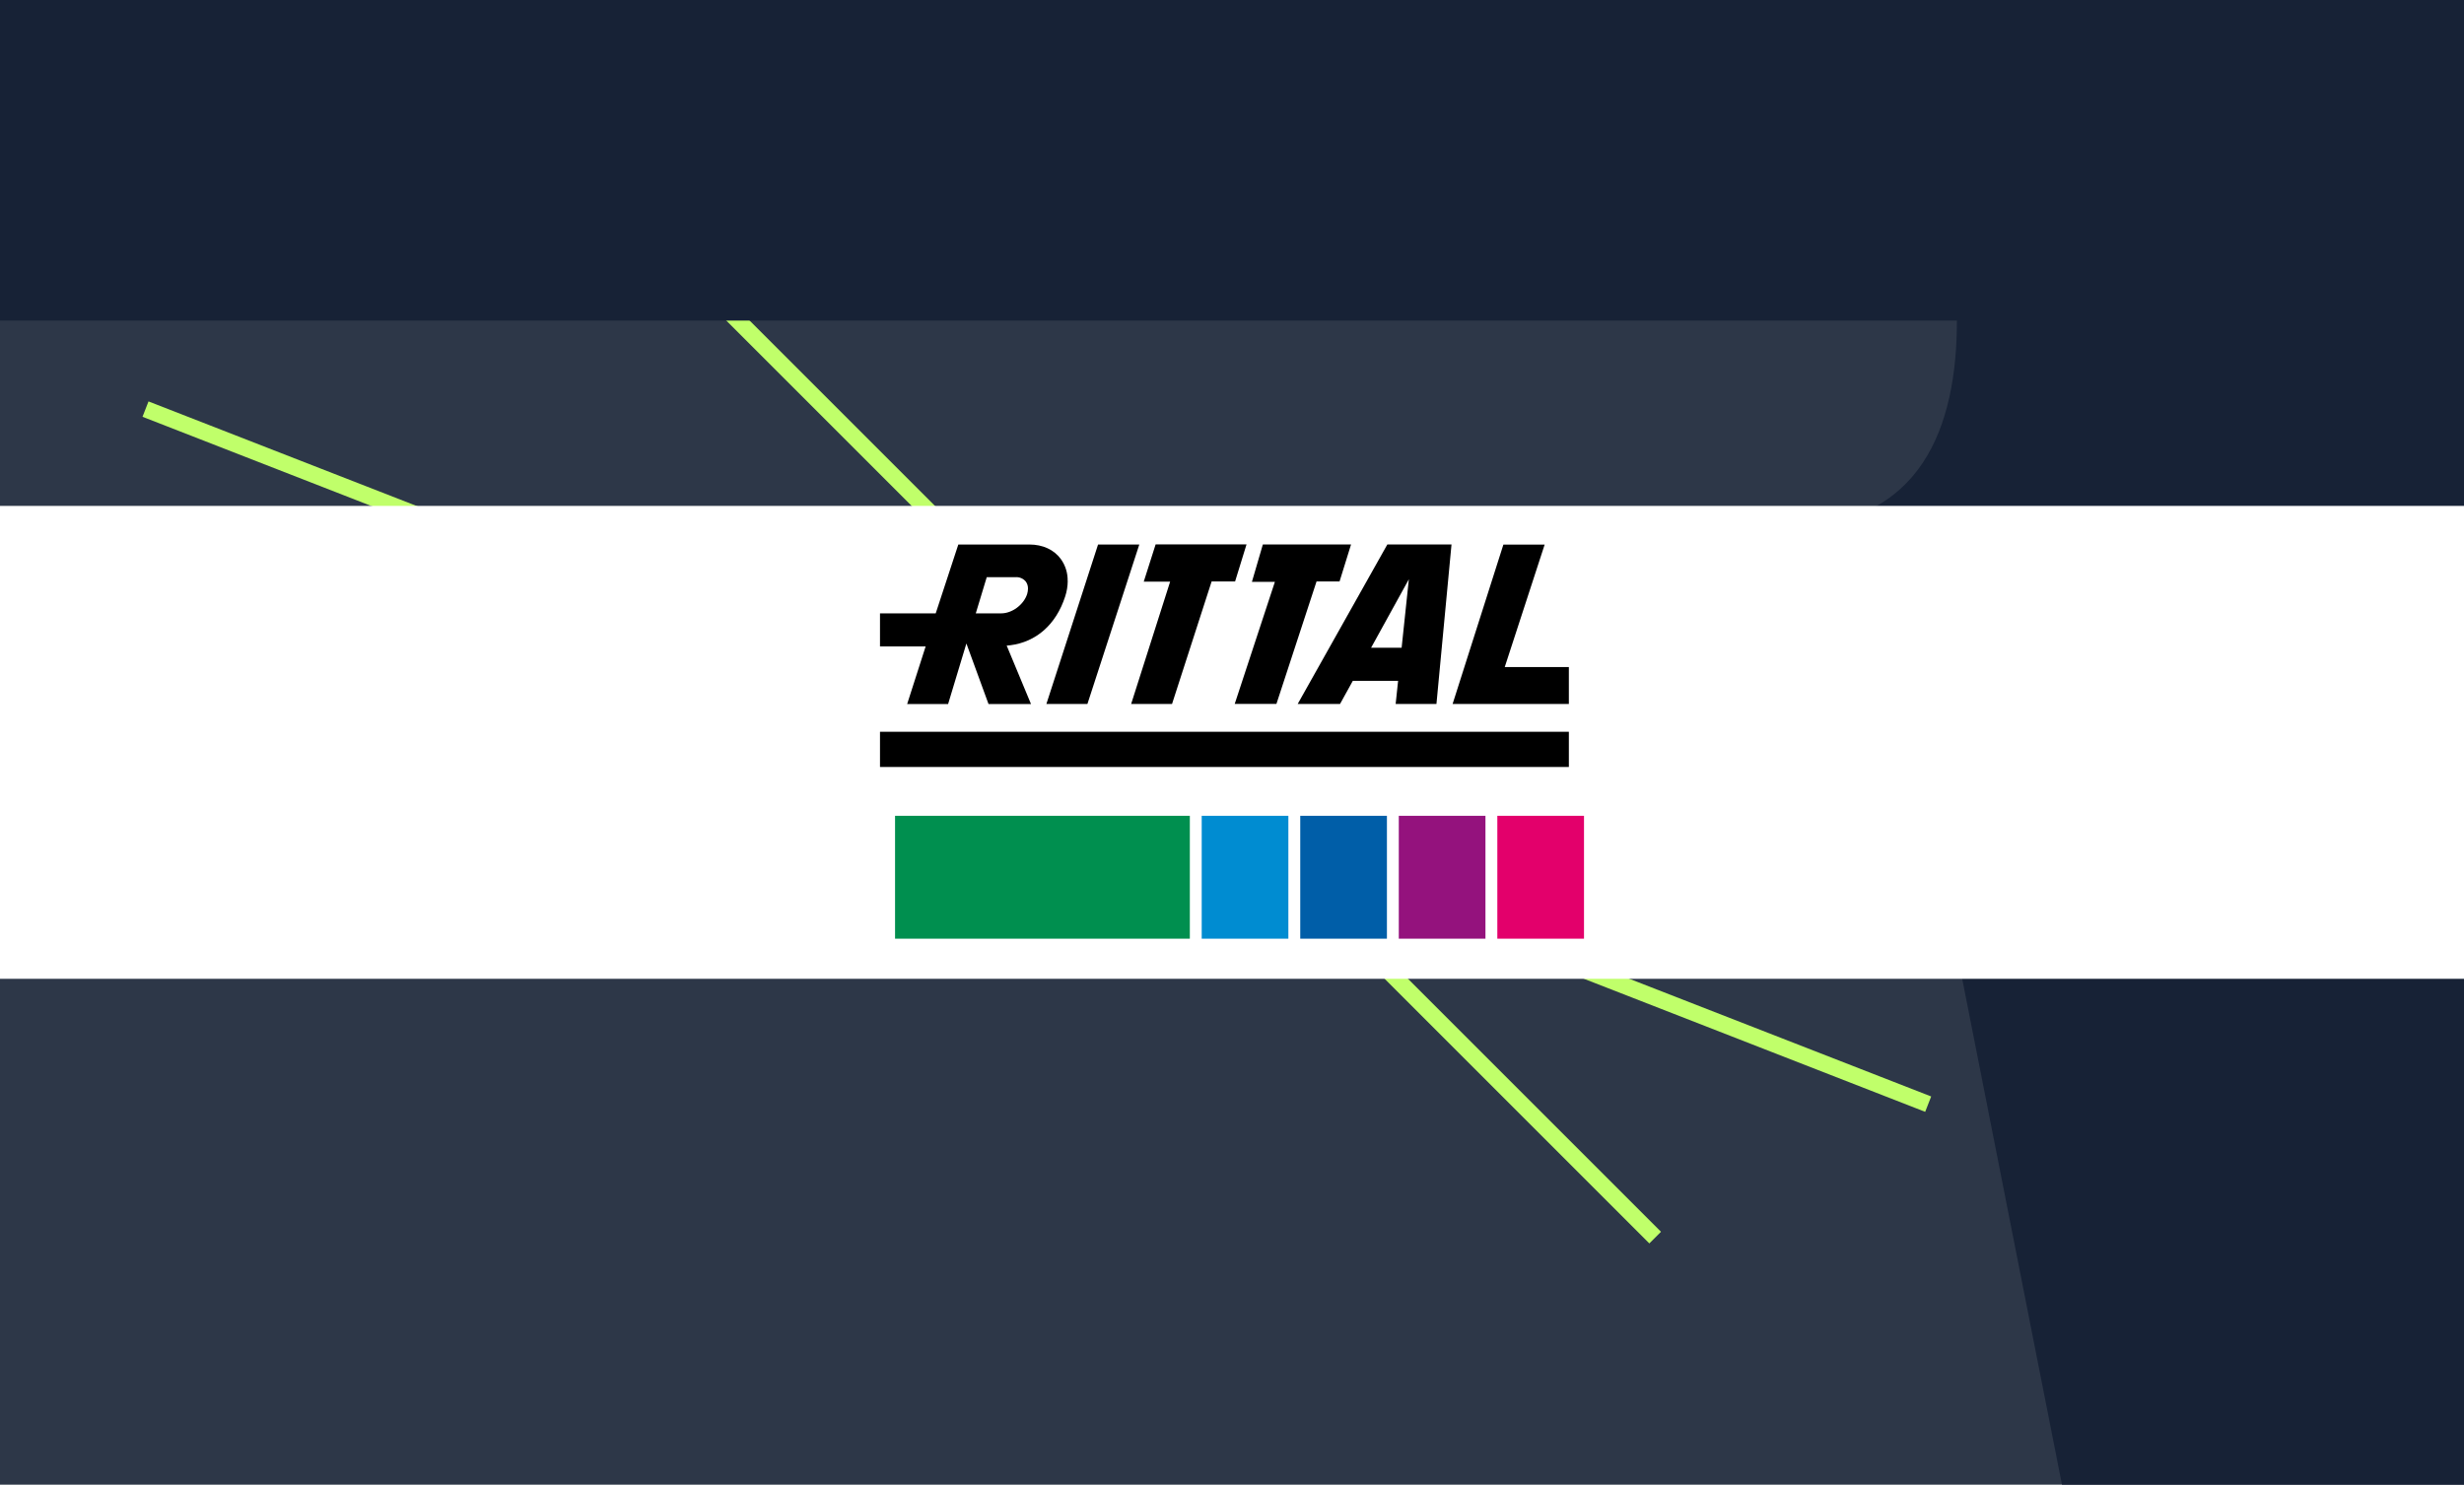 <svg xmlns="http://www.w3.org/2000/svg" fill="none" viewBox="0 0 448 270" height="270" width="448">
<g clip-path="url(#clip0_702_813)">
<rect fill="#2D3748" height="270" width="448"></rect>
<g filter="url(#filter0_d_702_813)">
<line stroke-width="3" stroke="#C0FF6A" y2="-20.939" x2="54.939" y1="225.061" x1="300.939"></line>
</g>
<g filter="url(#filter1_d_702_813)">
<line stroke-width="3" stroke="#C0FF6A" y2="74.397" x2="26.455" y1="200.795" x1="350.578"></line>
</g>
<path fill="#172236" d="M-241.338 -22.299H355.8C487.209 -22.299 487.209 2.438 487.209 77.447C487.209 113.555 476.616 115.749 457.418 132.306C472.314 145.473 492.174 153.253 492.174 174.798L517 292.299H379.301L356.131 174.798H-104.963V292.299H-242L-241.338 -22.299ZM-104.963 95.799H324.685C349.51 95.799 355.8 77.447 355.8 58.295H-104.963V95.799Z"></path>
<rect fill="white" height="86" width="492" y="92" x="-22"></rect>
<path fill="black" d="M160 139.479H285.248V133.076H160V139.479Z"></path>
<path fill="black" d="M229.611 99.011L229.475 99.474L227.623 105.806H231.801L224.494 128.009H232.078L239.371 105.742H243.555L245.646 99.014L229.611 99.011Z"></path>
<path fill="black" d="M210.112 99.007L207.957 105.77H212.754L205.664 128.016H213.099L220.295 105.742H224.562L226.642 99L210.112 99.007Z"></path>
<path fill="black" d="M199.648 99.022L190.254 128.016H197.713L207.146 99.022H199.648Z"></path>
<path fill="black" d="M285.248 121.31H273.589L280.846 99.036H273.344L264.11 128.02H285.248V121.31Z"></path>
<path fill="black" d="M252.245 99.011L235.946 128.016H243.644L245.969 123.811H254.201L253.756 128.016H261.173L263.911 99.011H252.245ZM254.841 117.793H249.29L256.156 105.343L254.841 117.793Z"></path>
<path fill="black" d="M194.133 105.635C194.128 106.604 193.969 107.566 193.664 108.486C192.004 113.61 188.373 116.742 183.708 117.34L183.033 117.405L187.452 128.027H179.73L175.708 117.02L172.384 128.027H164.939L168.299 117.554H160V111.543H170.13L174.24 99.022H187.147C189.596 99.022 191.627 99.959 192.875 101.658C193.711 102.813 194.148 104.209 194.119 105.635H194.133ZM186.905 107.039C186.916 106.585 186.78 106.14 186.517 105.77C186.296 105.498 186.013 105.283 185.692 105.142C185.371 105 185.022 104.937 184.672 104.958H179.41L177.415 111.543H182.037C184.021 111.543 186.13 109.972 186.752 108.033C186.852 107.706 186.905 107.367 186.908 107.025L186.905 107.039Z"></path>
<path fill="#E3006B" d="M288 148.359V170.704H272.242V148.359H288Z" clip-rule="evenodd" fill-rule="evenodd"></path>
<path fill="#94127D" d="M270.083 148.359V170.704H254.325V148.359H270.083Z" clip-rule="evenodd" fill-rule="evenodd"></path>
<path fill="#005EA8" d="M252.167 148.359V170.704H236.409V148.359H252.167Z" clip-rule="evenodd" fill-rule="evenodd"></path>
<path fill="#008CD1" d="M234.25 148.359V170.704H218.492V148.359H234.25Z" clip-rule="evenodd" fill-rule="evenodd"></path>
<path fill="#008F4F" d="M162.737 170.704H216.334V148.359H162.737V170.704Z" clip-rule="evenodd" fill-rule="evenodd"></path>
</g>
<defs>
<filter color-interpolation-filters="sRGB" filterUnits="userSpaceOnUse" height="264.121" width="264.121" y="-30" x="45.879" id="filter0_d_702_813">
<feFlood result="BackgroundImageFix" flood-opacity="0"></feFlood>
<feColorMatrix result="hardAlpha" values="0 0 0 0 0 0 0 0 0 0 0 0 0 0 0 0 0 0 127 0" type="matrix" in="SourceAlpha"></feColorMatrix>
<feOffset></feOffset>
<feGaussianBlur stdDeviation="4"></feGaussianBlur>
<feComposite operator="out" in2="hardAlpha"></feComposite>
<feColorMatrix values="0 0 0 0 0.753 0 0 0 0 1 0 0 0 0 0.416 0 0 0 0.3 0" type="matrix"></feColorMatrix>
<feBlend result="effect1_dropShadow_702_813" in2="BackgroundImageFix" mode="normal"></feBlend>
<feBlend result="shape" in2="effect1_dropShadow_702_813" in="SourceGraphic" mode="normal"></feBlend>
</filter>
<filter color-interpolation-filters="sRGB" filterUnits="userSpaceOnUse" height="145.193" width="341.213" y="65" x="17.91" id="filter1_d_702_813">
<feFlood result="BackgroundImageFix" flood-opacity="0"></feFlood>
<feColorMatrix result="hardAlpha" values="0 0 0 0 0 0 0 0 0 0 0 0 0 0 0 0 0 0 127 0" type="matrix" in="SourceAlpha"></feColorMatrix>
<feOffset></feOffset>
<feGaussianBlur stdDeviation="4"></feGaussianBlur>
<feComposite operator="out" in2="hardAlpha"></feComposite>
<feColorMatrix values="0 0 0 0 0.753 0 0 0 0 1 0 0 0 0 0.416 0 0 0 0.3 0" type="matrix"></feColorMatrix>
<feBlend result="effect1_dropShadow_702_813" in2="BackgroundImageFix" mode="normal"></feBlend>
<feBlend result="shape" in2="effect1_dropShadow_702_813" in="SourceGraphic" mode="normal"></feBlend>
</filter>
<clipPath id="clip0_702_813">
<rect fill="white" height="270" width="448"></rect>
</clipPath>
</defs>
</svg>
